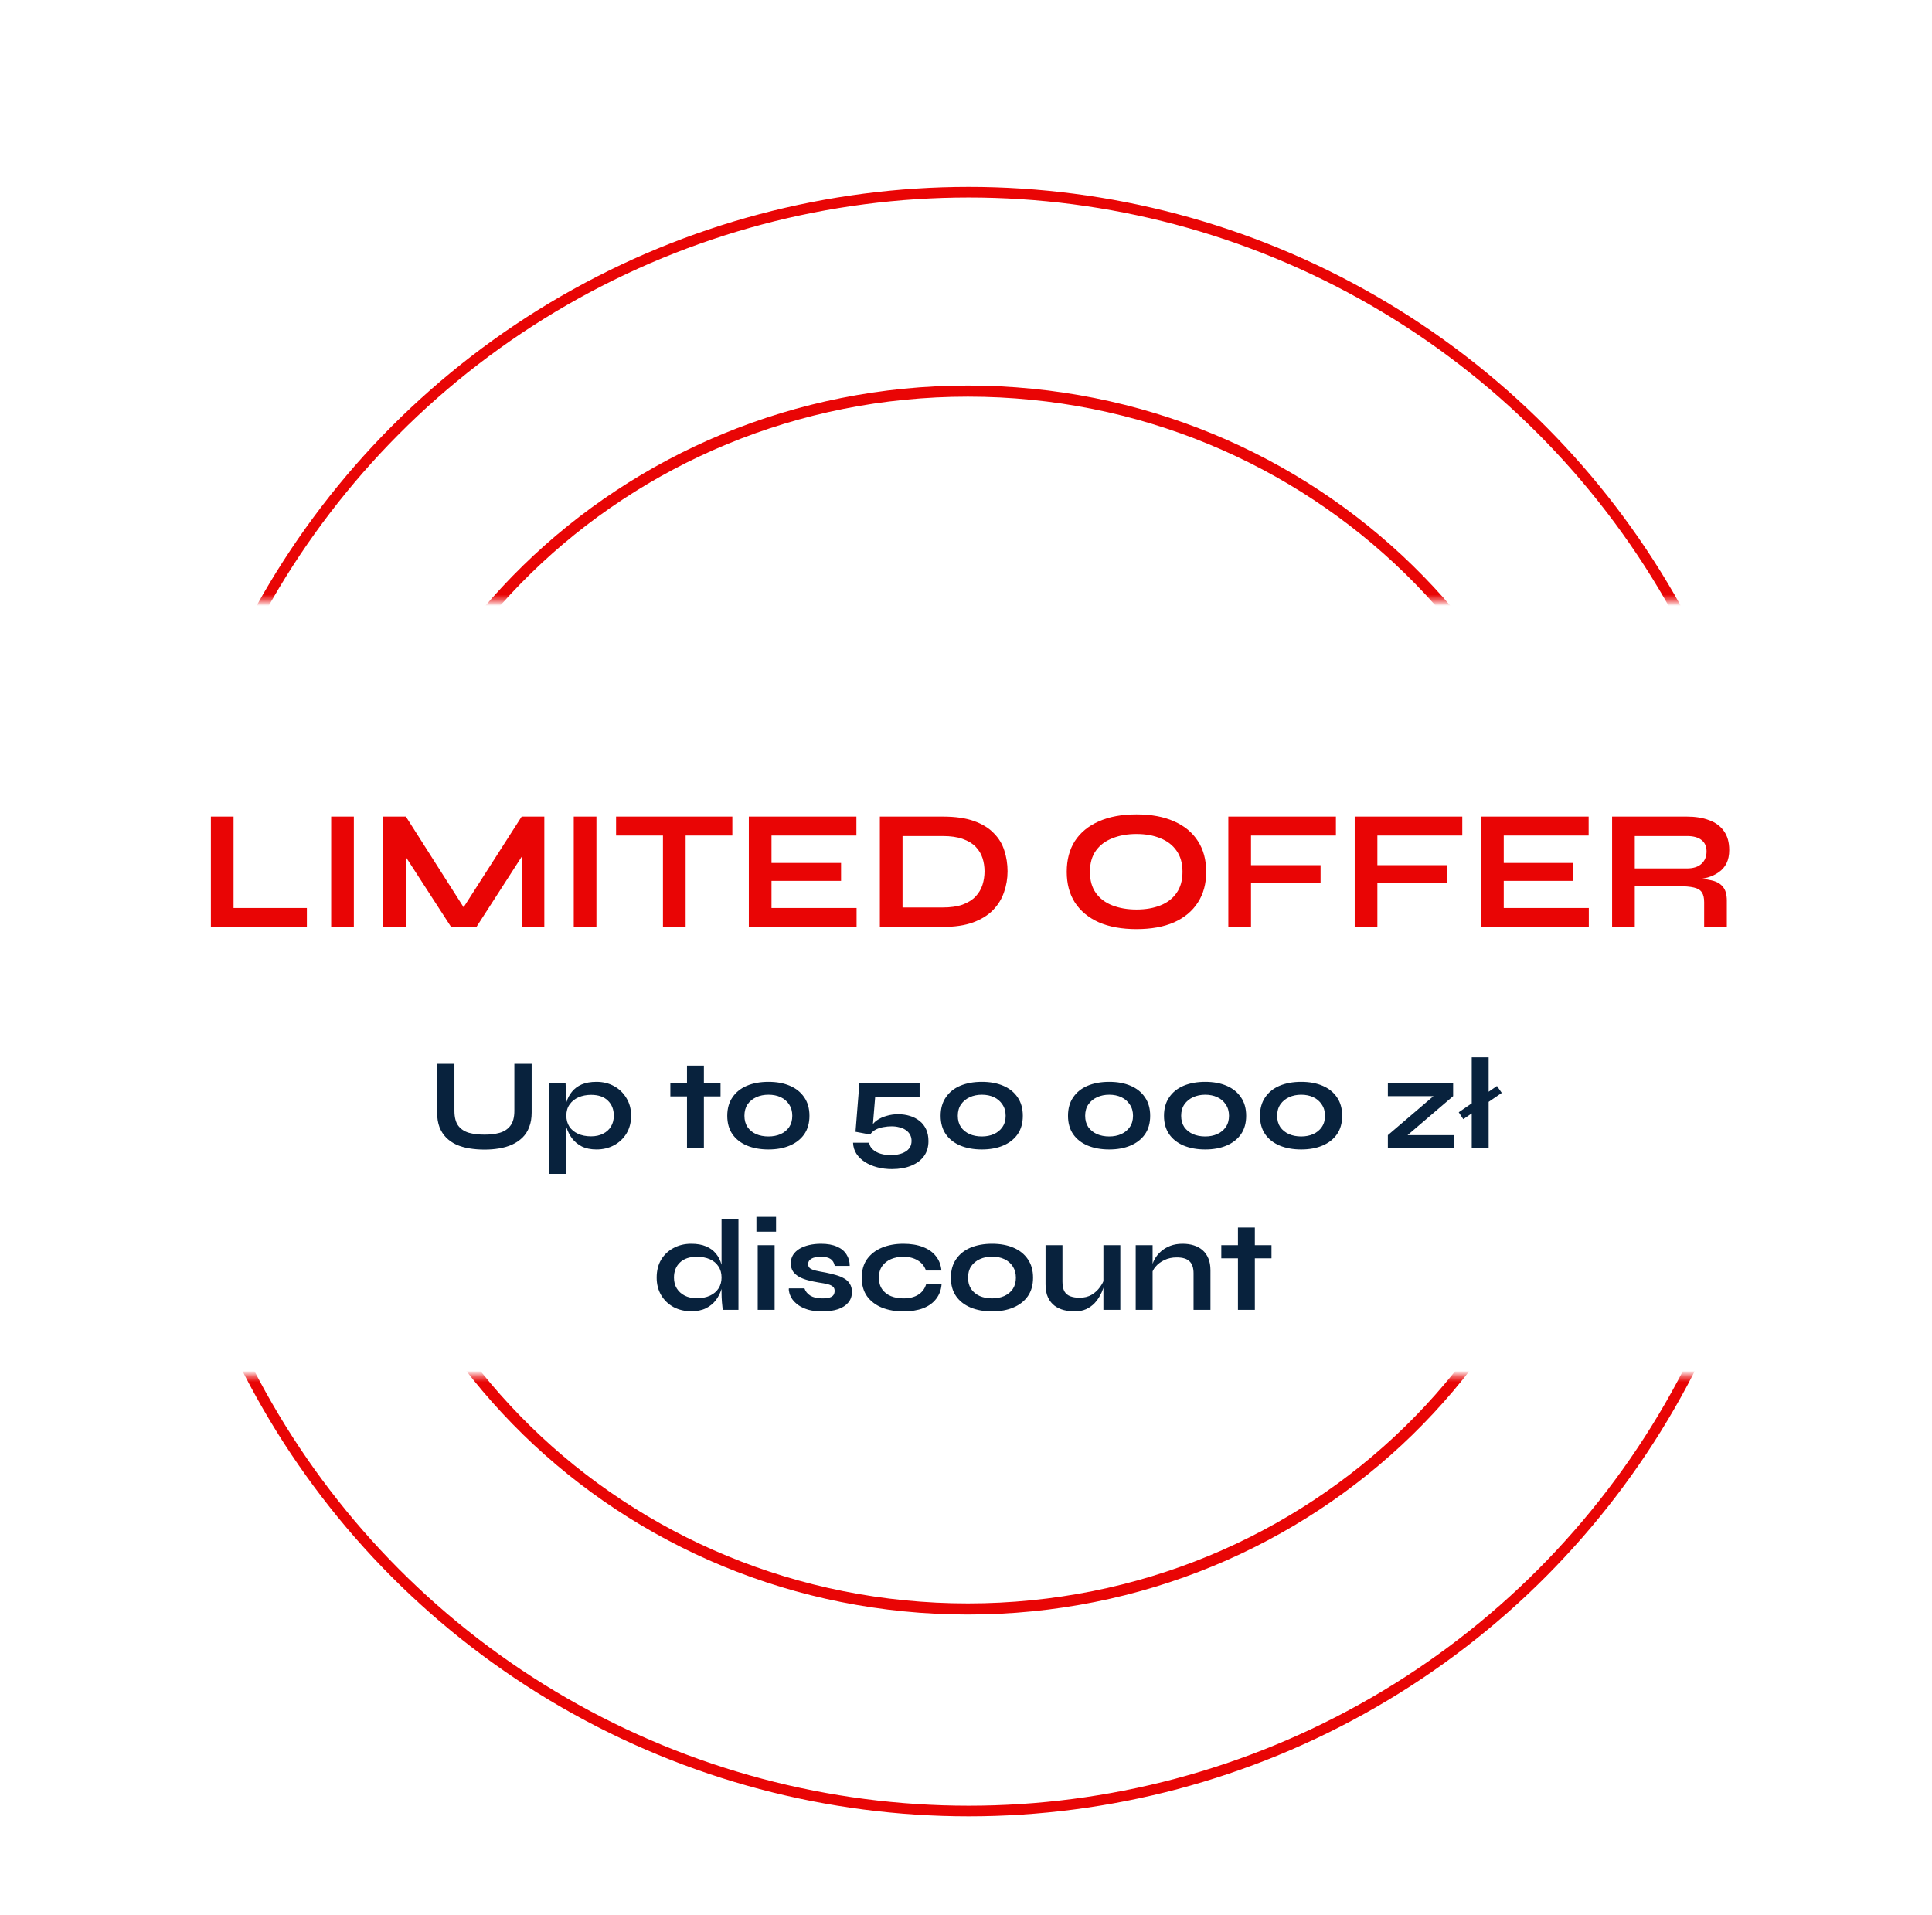 <svg width="346" height="343" viewBox="0 0 346 343" fill="none" xmlns="http://www.w3.org/2000/svg">
<g filter="url(#filter0_d_2002_102)">
<ellipse cx="173" cy="174.901" rx="161.593" ry="159.692" fill="white" fill-opacity="0.84"/>
<mask id="mask0_2002_102" style="mask-type:alpha" maskUnits="userSpaceOnUse" x="0" y="0" width="346" height="342">
<path fill-rule="evenodd" clip-rule="evenodd" d="M346 0H0V103.61H346V0ZM346 242.39H0V341.247H346V242.39Z" fill="#D9D9D9"/>
</mask>
<g mask="url(#mask0_2002_102)">
<circle cx="173.475" cy="175.376" r="144.959" stroke="#E90505" stroke-width="1.901"/>
<path d="M285.007 175.095C285.007 235.301 235.032 284.146 173.336 284.146C111.64 284.146 61.665 235.301 61.665 175.095C61.665 114.89 111.64 66.045 173.336 66.045C235.032 66.045 285.007 114.89 285.007 175.095Z" stroke="#E90505" stroke-width="1.987"/>
</g>
<path d="M41.829 142.245V158.611H54.958V162H37.768V142.245H41.829ZM59.31 142.245H63.37V162H59.31V142.245ZM83.987 159.985H82.063L93.421 142.245H97.482V162H93.421V147.65L94.398 147.924L85.33 162H80.781L71.713 147.985L72.69 147.711V162H68.629V142.245H72.69L83.987 159.985ZM102.753 142.245H106.814V162H102.753V142.245ZM110.332 142.245H131.155V145.634H110.332V142.245ZM118.728 145.207H122.789V162H118.728V145.207ZM138.168 153.756V158.611H153.404V162H134.107V142.245H153.373V145.634H138.168V150.55H150.625V153.756H138.168ZM168.87 142.245C171.089 142.245 172.941 142.51 174.427 143.039C175.913 143.568 177.094 144.291 177.969 145.207C178.865 146.103 179.496 147.141 179.862 148.321C180.249 149.502 180.442 150.744 180.442 152.046C180.442 153.349 180.228 154.601 179.801 155.802C179.394 157.003 178.732 158.071 177.816 159.008C176.921 159.924 175.73 160.657 174.244 161.206C172.778 161.735 170.987 162 168.87 162H157.573V142.245H168.87ZM161.634 158.519H168.779C170.244 158.519 171.455 158.346 172.412 158C173.389 157.634 174.163 157.145 174.733 156.535C175.302 155.924 175.71 155.232 175.954 154.458C176.198 153.685 176.32 152.881 176.32 152.046C176.32 151.212 176.198 150.418 175.954 149.665C175.71 148.912 175.302 148.24 174.733 147.65C174.163 147.059 173.389 146.591 172.412 146.245C171.455 145.899 170.244 145.726 168.779 145.726H161.634V158.519ZM203.528 162.397C200.903 162.397 198.653 161.99 196.781 161.176C194.928 160.341 193.504 159.16 192.506 157.634C191.529 156.107 191.041 154.275 191.041 152.138C191.041 149.98 191.529 148.138 192.506 146.612C193.504 145.085 194.928 143.914 196.781 143.1C198.653 142.266 200.903 141.848 203.528 141.848C206.175 141.848 208.424 142.266 210.276 143.1C212.128 143.914 213.543 145.085 214.52 146.612C215.518 148.138 216.016 149.98 216.016 152.138C216.016 154.275 215.518 156.107 214.52 157.634C213.543 159.16 212.128 160.341 210.276 161.176C208.424 161.99 206.175 162.397 203.528 162.397ZM203.528 158.886C205.157 158.886 206.582 158.641 207.803 158.153C209.045 157.664 210.012 156.921 210.704 155.924C211.416 154.927 211.772 153.665 211.772 152.138C211.772 150.611 211.416 149.349 210.704 148.352C210.012 147.354 209.045 146.612 207.803 146.123C206.582 145.614 205.157 145.36 203.528 145.36C201.92 145.36 200.485 145.614 199.223 146.123C197.961 146.612 196.974 147.354 196.262 148.352C195.549 149.349 195.193 150.611 195.193 152.138C195.193 153.665 195.549 154.927 196.262 155.924C196.974 156.921 197.961 157.664 199.223 158.153C200.485 158.641 201.92 158.886 203.528 158.886ZM239.246 142.245V145.634H224.041V150.947H236.499V154.123H224.041V162H219.98V142.245H239.246ZM261.878 142.245V145.634H246.672V150.947H259.13V154.123H246.672V162H242.612V142.245H261.878ZM269.304 153.756V158.611H284.539V162H265.243V142.245H284.509V145.634H269.304V150.55H281.761V153.756H269.304ZM288.709 162V142.245H302.113C303.639 142.245 304.962 142.459 306.082 142.887C307.222 143.294 308.107 143.945 308.738 144.841C309.369 145.716 309.685 146.846 309.685 148.23C309.685 149.166 309.522 149.96 309.196 150.611C308.871 151.263 308.413 151.792 307.822 152.199C307.252 152.606 306.591 152.922 305.838 153.146C305.084 153.349 304.28 153.481 303.426 153.542L302.998 153.298C304.423 153.319 305.593 153.441 306.509 153.665C307.425 153.868 308.107 154.255 308.555 154.825C309.023 155.374 309.257 156.199 309.257 157.298V162H305.196V157.573C305.196 156.82 305.064 156.239 304.799 155.832C304.535 155.405 304.057 155.11 303.364 154.947C302.693 154.784 301.716 154.703 300.433 154.703H292.77V162H288.709ZM292.77 151.527H302.113C303.252 151.527 304.118 151.252 304.708 150.703C305.319 150.153 305.624 149.41 305.624 148.474C305.624 147.578 305.319 146.896 304.708 146.428C304.118 145.96 303.252 145.726 302.113 145.726H292.77V151.527Z" fill="#E90505"/>
<path d="M92.117 194.916V186.509H95.214V195.242C95.214 196.235 95.066 197.104 94.771 197.85C94.492 198.595 94.088 199.223 93.56 199.736C93.032 200.248 92.412 200.667 91.698 200.993C90.999 201.304 90.231 201.529 89.392 201.668C88.569 201.808 87.7 201.878 86.784 201.878C85.837 201.878 84.937 201.808 84.083 201.668C83.229 201.529 82.445 201.304 81.731 200.993C81.033 200.667 80.427 200.248 79.915 199.736C79.403 199.223 78.999 198.595 78.704 197.85C78.425 197.104 78.285 196.235 78.285 195.242V186.509H81.382V194.916C81.382 196.095 81.615 196.996 82.081 197.617C82.546 198.222 83.183 198.641 83.99 198.874C84.813 199.092 85.744 199.2 86.784 199.2C87.793 199.2 88.694 199.092 89.485 198.874C90.293 198.641 90.929 198.222 91.395 197.617C91.876 196.996 92.117 196.095 92.117 194.916ZM106.83 201.855C105.805 201.855 104.928 201.676 104.199 201.319C103.485 200.947 102.902 200.465 102.452 199.875C102.002 199.27 101.668 198.61 101.451 197.896C101.234 197.182 101.125 196.484 101.125 195.8C101.125 194.947 101.226 194.155 101.428 193.425C101.645 192.696 101.979 192.059 102.429 191.516C102.879 190.957 103.461 190.522 104.175 190.212C104.905 189.901 105.79 189.746 106.83 189.746C107.994 189.746 109.042 190.002 109.973 190.515C110.905 191.027 111.642 191.741 112.186 192.657C112.744 193.557 113.024 194.605 113.024 195.8C113.024 197.027 112.744 198.098 112.186 199.014C111.627 199.914 110.882 200.613 109.95 201.11C109.019 201.606 107.979 201.855 106.83 201.855ZM105.852 199.503C106.675 199.503 107.389 199.348 107.994 199.037C108.615 198.727 109.089 198.3 109.415 197.756C109.756 197.198 109.927 196.546 109.927 195.8C109.927 194.683 109.57 193.782 108.856 193.099C108.157 192.416 107.156 192.075 105.852 192.075C105.029 192.075 104.276 192.222 103.593 192.517C102.926 192.812 102.398 193.239 102.01 193.798C101.622 194.341 101.428 195.009 101.428 195.8C101.428 196.546 101.606 197.198 101.963 197.756C102.32 198.3 102.833 198.727 103.5 199.037C104.168 199.348 104.952 199.503 105.852 199.503ZM98.4 190.002H101.288L101.428 193.076V206.232H98.4V190.002ZM120.053 190.002H129.041V192.354H120.053V190.002ZM123.033 186.835H126.06V201.575H123.033V186.835ZM137.628 201.855C136.168 201.855 134.88 201.622 133.762 201.156C132.66 200.69 131.798 200.015 131.177 199.13C130.557 198.23 130.246 197.128 130.246 195.824C130.246 194.52 130.557 193.418 131.177 192.517C131.798 191.601 132.66 190.91 133.762 190.445C134.88 189.979 136.168 189.746 137.628 189.746C139.087 189.746 140.36 189.979 141.446 190.445C142.549 190.91 143.41 191.601 144.031 192.517C144.652 193.418 144.963 194.52 144.963 195.824C144.963 197.128 144.652 198.23 144.031 199.13C143.41 200.015 142.549 200.69 141.446 201.156C140.36 201.622 139.087 201.855 137.628 201.855ZM137.628 199.526C138.435 199.526 139.157 199.386 139.793 199.107C140.445 198.812 140.957 198.393 141.33 197.85C141.703 197.291 141.889 196.615 141.889 195.824C141.889 195.032 141.703 194.357 141.33 193.798C140.957 193.224 140.453 192.789 139.816 192.494C139.18 192.199 138.45 192.051 137.628 192.051C136.82 192.051 136.091 192.199 135.439 192.494C134.787 192.789 134.267 193.216 133.879 193.775C133.506 194.333 133.32 195.017 133.32 195.824C133.32 196.615 133.506 197.291 133.879 197.85C134.251 198.393 134.763 198.812 135.415 199.107C136.067 199.386 136.805 199.526 137.628 199.526ZM160.827 195.544C161.588 195.544 162.294 195.645 162.946 195.847C163.614 196.049 164.196 196.352 164.693 196.755C165.19 197.143 165.578 197.64 165.857 198.245C166.137 198.851 166.276 199.549 166.276 200.341C166.276 201.412 166.005 202.32 165.461 203.066C164.918 203.811 164.157 204.377 163.179 204.765C162.201 205.169 161.053 205.371 159.733 205.371C158.802 205.371 157.925 205.262 157.102 205.045C156.279 204.828 155.549 204.517 154.913 204.113C154.276 203.71 153.764 203.213 153.376 202.623C153.003 202.049 152.802 201.389 152.771 200.644H155.658C155.72 201.125 155.937 201.529 156.31 201.855C156.683 202.196 157.156 202.452 157.73 202.623C158.32 202.794 158.949 202.879 159.617 202.879C160.082 202.879 160.525 202.825 160.944 202.716C161.379 202.623 161.767 202.476 162.108 202.274C162.465 202.072 162.745 201.808 162.946 201.482C163.148 201.156 163.249 200.768 163.249 200.318C163.249 199.868 163.148 199.48 162.946 199.154C162.76 198.828 162.496 198.556 162.155 198.339C161.829 198.121 161.448 197.966 161.014 197.873C160.595 197.764 160.152 197.71 159.686 197.71C159.205 197.71 158.716 197.756 158.219 197.85C157.723 197.927 157.265 198.075 156.846 198.292C156.426 198.509 156.093 198.804 155.844 199.177L153.213 198.688L153.912 189.932H164.693V192.517H156.729L156.263 198.152L155.937 197.989C156.155 197.462 156.512 197.019 157.009 196.662C157.505 196.305 158.088 196.033 158.755 195.847C159.423 195.645 160.113 195.544 160.827 195.544ZM175.84 201.855C174.381 201.855 173.092 201.622 171.975 201.156C170.872 200.69 170.011 200.015 169.39 199.13C168.769 198.23 168.458 197.128 168.458 195.824C168.458 194.52 168.769 193.418 169.39 192.517C170.011 191.601 170.872 190.91 171.975 190.445C173.092 189.979 174.381 189.746 175.84 189.746C177.299 189.746 178.572 189.979 179.659 190.445C180.761 190.91 181.623 191.601 182.244 192.517C182.865 193.418 183.175 194.52 183.175 195.824C183.175 197.128 182.865 198.23 182.244 199.13C181.623 200.015 180.761 200.69 179.659 201.156C178.572 201.622 177.299 201.855 175.84 201.855ZM175.84 199.526C176.632 199.526 177.346 199.386 177.982 199.107C178.634 198.812 179.147 198.393 179.519 197.85C179.907 197.291 180.101 196.615 180.101 195.824C180.101 195.032 179.907 194.357 179.519 193.798C179.147 193.224 178.642 192.789 178.006 192.494C177.369 192.199 176.647 192.051 175.84 192.051C175.048 192.051 174.326 192.199 173.674 192.494C173.022 192.789 172.502 193.216 172.114 193.775C171.726 194.333 171.532 195.017 171.532 195.824C171.532 196.615 171.718 197.291 172.091 197.85C172.479 198.393 172.999 198.812 173.651 199.107C174.303 199.386 175.033 199.526 175.84 199.526ZM198.648 201.855C197.189 201.855 195.901 201.622 194.783 201.156C193.681 200.69 192.819 200.015 192.198 199.13C191.577 198.23 191.267 197.128 191.267 195.824C191.267 194.52 191.577 193.418 192.198 192.517C192.819 191.601 193.681 190.91 194.783 190.445C195.901 189.979 197.189 189.746 198.648 189.746C200.107 189.746 201.38 189.979 202.467 190.445C203.569 190.91 204.431 191.601 205.052 192.517C205.673 193.418 205.983 194.52 205.983 195.824C205.983 197.128 205.673 198.23 205.052 199.13C204.431 200.015 203.569 200.69 202.467 201.156C201.38 201.622 200.107 201.855 198.648 201.855ZM198.648 199.526C199.44 199.526 200.154 199.386 200.791 199.107C201.443 198.812 201.955 198.393 202.327 197.85C202.715 197.291 202.91 196.615 202.91 195.824C202.91 195.032 202.715 194.357 202.327 193.798C201.955 193.224 201.45 192.789 200.814 192.494C200.177 192.199 199.455 192.051 198.648 192.051C197.857 192.051 197.135 192.199 196.483 192.494C195.831 192.789 195.311 193.216 194.923 193.775C194.534 194.333 194.34 195.017 194.34 195.824C194.34 196.615 194.527 197.291 194.899 197.85C195.287 198.393 195.807 198.812 196.459 199.107C197.111 199.386 197.841 199.526 198.648 199.526ZM215.84 201.855C214.38 201.855 213.092 201.622 211.974 201.156C210.872 200.69 210.01 200.015 209.389 199.13C208.769 198.23 208.458 197.128 208.458 195.824C208.458 194.52 208.769 193.418 209.389 192.517C210.01 191.601 210.872 190.91 211.974 190.445C213.092 189.979 214.38 189.746 215.84 189.746C217.299 189.746 218.572 189.979 219.658 190.445C220.761 190.91 221.622 191.601 222.243 192.517C222.864 193.418 223.175 194.52 223.175 195.824C223.175 197.128 222.864 198.23 222.243 199.13C221.622 200.015 220.761 200.69 219.658 201.156C218.572 201.622 217.299 201.855 215.84 201.855ZM215.84 199.526C216.631 199.526 217.345 199.386 217.982 199.107C218.634 198.812 219.146 198.393 219.519 197.85C219.907 197.291 220.101 196.615 220.101 195.824C220.101 195.032 219.907 194.357 219.519 193.798C219.146 193.224 218.642 192.789 218.005 192.494C217.369 192.199 216.647 192.051 215.84 192.051C215.048 192.051 214.326 192.199 213.674 192.494C213.022 192.789 212.502 193.216 212.114 193.775C211.726 194.333 211.532 195.017 211.532 195.824C211.532 196.615 211.718 197.291 212.091 197.85C212.479 198.393 212.999 198.812 213.651 199.107C214.303 199.386 215.032 199.526 215.84 199.526ZM233.031 201.855C231.572 201.855 230.283 201.622 229.166 201.156C228.063 200.69 227.202 200.015 226.581 199.13C225.96 198.23 225.649 197.128 225.649 195.824C225.649 194.52 225.96 193.418 226.581 192.517C227.202 191.601 228.063 190.91 229.166 190.445C230.283 189.979 231.572 189.746 233.031 189.746C234.49 189.746 235.763 189.979 236.85 190.445C237.952 190.91 238.814 191.601 239.435 192.517C240.056 193.418 240.366 194.52 240.366 195.824C240.366 197.128 240.056 198.23 239.435 199.13C238.814 200.015 237.952 200.69 236.85 201.156C235.763 201.622 234.49 201.855 233.031 201.855ZM233.031 199.526C233.823 199.526 234.537 199.386 235.173 199.107C235.825 198.812 236.338 198.393 236.71 197.85C237.098 197.291 237.292 196.615 237.292 195.824C237.292 195.032 237.098 194.357 236.71 193.798C236.338 193.224 235.833 192.789 235.197 192.494C234.56 192.199 233.838 192.051 233.031 192.051C232.239 192.051 231.517 192.199 230.865 192.494C230.213 192.789 229.693 193.216 229.305 193.775C228.917 194.333 228.723 195.017 228.723 195.824C228.723 196.615 228.909 197.291 229.282 197.85C229.67 198.393 230.19 198.812 230.842 199.107C231.494 199.386 232.224 199.526 233.031 199.526ZM260.24 192.308L251.042 200.178L250.716 199.293H260.403V201.575H248.551V199.293L257.749 191.423L258.075 192.308H248.551V190.002H260.24V192.308ZM268.089 190.491L268.951 191.725L262.058 196.429L261.243 195.195L268.089 190.491ZM263.572 185.345H266.599V201.575H263.572V185.345ZM123.797 230.831C122.632 230.831 121.577 230.583 120.63 230.086C119.698 229.574 118.961 228.868 118.418 227.967C117.874 227.051 117.603 225.996 117.603 224.8C117.603 223.574 117.867 222.511 118.394 221.61C118.938 220.71 119.675 220.011 120.607 219.515C121.538 219.002 122.601 218.746 123.797 218.746C124.837 218.746 125.722 218.901 126.451 219.212C127.181 219.522 127.771 219.957 128.221 220.516C128.671 221.059 128.997 221.696 129.199 222.425C129.416 223.155 129.525 223.947 129.525 224.8C129.525 225.484 129.416 226.182 129.199 226.896C128.982 227.595 128.648 228.247 128.198 228.852C127.747 229.442 127.158 229.923 126.428 230.296C125.698 230.653 124.821 230.831 123.797 230.831ZM124.775 228.503C125.691 228.503 126.482 228.348 127.15 228.037C127.817 227.727 128.33 227.292 128.687 226.733C129.044 226.174 129.222 225.53 129.222 224.8C129.222 224.009 129.036 223.341 128.663 222.798C128.306 222.239 127.794 221.812 127.127 221.517C126.475 221.222 125.691 221.075 124.775 221.075C123.486 221.075 122.485 221.416 121.771 222.099C121.057 222.782 120.7 223.683 120.7 224.8C120.7 225.546 120.87 226.198 121.212 226.756C121.553 227.3 122.027 227.727 122.632 228.037C123.253 228.348 123.967 228.503 124.775 228.503ZM129.222 214.345H132.249V230.575H129.432C129.385 230.218 129.339 229.76 129.292 229.201C129.246 228.627 129.222 228.092 129.222 227.595V214.345ZM138.982 213.926V216.581H135.466V213.926H138.982ZM135.698 219.002H138.726V230.575H135.698V219.002ZM141.277 226.733H144.071C144.242 227.261 144.591 227.696 145.119 228.037C145.663 228.363 146.369 228.526 147.238 228.526C147.828 228.526 148.286 228.472 148.612 228.363C148.938 228.255 149.163 228.099 149.287 227.897C149.412 227.68 149.474 227.44 149.474 227.176C149.474 226.85 149.373 226.601 149.171 226.43C148.969 226.244 148.659 226.097 148.24 225.988C147.82 225.879 147.285 225.778 146.633 225.685C145.981 225.577 145.352 225.445 144.747 225.289C144.141 225.134 143.606 224.932 143.14 224.684C142.674 224.42 142.302 224.094 142.022 223.706C141.758 223.302 141.626 222.813 141.626 222.239C141.626 221.68 141.758 221.183 142.022 220.749C142.302 220.314 142.682 219.949 143.163 219.654C143.66 219.359 144.234 219.134 144.886 218.979C145.554 218.824 146.268 218.746 147.029 218.746C148.177 218.746 149.132 218.917 149.893 219.258C150.654 219.584 151.22 220.05 151.593 220.656C151.981 221.246 152.175 221.929 152.175 222.705H149.497C149.373 222.13 149.124 221.719 148.752 221.471C148.379 221.207 147.805 221.075 147.029 221.075C146.268 221.075 145.694 221.191 145.306 221.424C144.917 221.657 144.723 221.975 144.723 222.379C144.723 222.705 144.84 222.961 145.073 223.147C145.321 223.318 145.678 223.458 146.144 223.566C146.625 223.675 147.223 223.791 147.937 223.916C148.542 224.04 149.117 224.18 149.66 224.335C150.219 224.49 150.716 224.692 151.15 224.94C151.585 225.173 151.926 225.491 152.175 225.895C152.439 226.283 152.571 226.78 152.571 227.385C152.571 228.13 152.353 228.759 151.919 229.271C151.5 229.784 150.894 230.179 150.102 230.459C149.311 230.723 148.364 230.855 147.262 230.855C146.284 230.855 145.438 230.754 144.723 230.552C144.025 230.335 143.443 230.063 142.977 229.737C142.511 229.396 142.146 229.038 141.883 228.666C141.634 228.278 141.463 227.913 141.37 227.571C141.277 227.23 141.246 226.951 141.277 226.733ZM168.625 226.011C168.547 227.02 168.221 227.89 167.647 228.619C167.088 229.349 166.312 229.908 165.319 230.296C164.325 230.668 163.145 230.855 161.779 230.855C160.351 230.855 159.07 230.63 157.937 230.179C156.819 229.714 155.934 229.038 155.282 228.154C154.646 227.253 154.328 226.143 154.328 224.824C154.328 223.504 154.646 222.394 155.282 221.494C155.934 220.594 156.819 219.91 157.937 219.445C159.07 218.979 160.351 218.746 161.779 218.746C163.145 218.746 164.317 218.94 165.295 219.328C166.273 219.701 167.042 220.244 167.601 220.958C168.175 221.672 168.509 222.534 168.602 223.543H165.831C165.567 222.767 165.078 222.161 164.364 221.727C163.65 221.292 162.788 221.075 161.779 221.075C160.972 221.075 160.234 221.214 159.567 221.494C158.915 221.773 158.387 222.192 157.984 222.751C157.595 223.295 157.401 223.985 157.401 224.824C157.401 225.647 157.595 226.337 157.984 226.896C158.372 227.44 158.899 227.851 159.567 228.13C160.234 228.394 160.972 228.526 161.779 228.526C162.866 228.526 163.751 228.309 164.434 227.874C165.132 227.44 165.606 226.819 165.854 226.011H168.625ZM177.673 230.855C176.213 230.855 174.925 230.622 173.807 230.156C172.705 229.69 171.844 229.015 171.223 228.13C170.602 227.23 170.291 226.128 170.291 224.824C170.291 223.52 170.602 222.418 171.223 221.517C171.844 220.601 172.705 219.91 173.807 219.445C174.925 218.979 176.213 218.746 177.673 218.746C179.132 218.746 180.405 218.979 181.492 219.445C182.594 219.91 183.455 220.601 184.076 221.517C184.697 222.418 185.008 223.52 185.008 224.824C185.008 226.128 184.697 227.23 184.076 228.13C183.455 229.015 182.594 229.69 181.492 230.156C180.405 230.622 179.132 230.855 177.673 230.855ZM177.673 228.526C178.48 228.526 179.202 228.386 179.838 228.107C180.49 227.812 181.003 227.393 181.375 226.85C181.748 226.291 181.934 225.615 181.934 224.824C181.934 224.032 181.748 223.357 181.375 222.798C181.003 222.224 180.498 221.789 179.862 221.494C179.225 221.199 178.495 221.051 177.673 221.051C176.865 221.051 176.136 221.199 175.484 221.494C174.832 221.789 174.312 222.216 173.924 222.775C173.551 223.333 173.365 224.017 173.365 224.824C173.365 225.615 173.551 226.291 173.924 226.85C174.296 227.393 174.809 227.812 175.461 228.107C176.113 228.386 176.85 228.526 177.673 228.526ZM200.635 230.575H197.608V219.002H200.635V230.575ZM197.771 225.01L197.794 225.802C197.763 226.019 197.685 226.337 197.561 226.756C197.437 227.16 197.243 227.595 196.979 228.06C196.731 228.526 196.405 228.976 196.001 229.411C195.597 229.83 195.101 230.179 194.511 230.459C193.921 230.723 193.222 230.855 192.415 230.855C191.778 230.855 191.15 230.777 190.529 230.622C189.923 230.467 189.372 230.211 188.875 229.853C188.379 229.481 187.983 228.984 187.688 228.363C187.393 227.742 187.245 226.958 187.245 226.011V219.002H190.273V225.499C190.273 226.244 190.389 226.834 190.622 227.269C190.87 227.688 191.227 227.983 191.693 228.154C192.159 228.324 192.71 228.41 193.346 228.41C194.185 228.41 194.906 228.231 195.512 227.874C196.117 227.502 196.606 227.051 196.979 226.524C197.367 225.996 197.631 225.491 197.771 225.01ZM203.391 219.002H206.418V230.575H203.391V219.002ZM211.797 218.746C212.511 218.746 213.171 218.839 213.776 219.026C214.382 219.212 214.91 219.499 215.36 219.887C215.81 220.275 216.159 220.772 216.408 221.377C216.656 221.967 216.78 222.674 216.78 223.496V230.575H213.753V224.032C213.753 223.054 213.512 222.34 213.031 221.89C212.565 221.424 211.797 221.191 210.726 221.191C209.919 221.191 209.189 221.346 208.537 221.657C207.885 221.967 207.357 222.363 206.954 222.844C206.55 223.31 206.317 223.799 206.255 224.311L206.232 223.124C206.309 222.581 206.488 222.053 206.767 221.54C207.047 221.028 207.419 220.562 207.885 220.143C208.366 219.709 208.933 219.367 209.585 219.119C210.237 218.87 210.974 218.746 211.797 218.746ZM218.721 219.002H227.71V221.354H218.721V219.002ZM221.702 215.835H224.729V230.575H221.702V215.835Z" fill="#08223D"/>
</g>
<defs>
<filter id="filter0_d_2002_102" x="7.406" y="15.209" width="331.187" height="327.385" filterUnits="userSpaceOnUse" color-interpolation-filters="sRGB">
<feFlood flood-opacity="0" result="BackgroundImageFix"/>
<feColorMatrix in="SourceAlpha" type="matrix" values="0 0 0 0 0 0 0 0 0 0 0 0 0 0 0 0 0 0 127 0" result="hardAlpha"/>
<feOffset dy="4"/>
<feGaussianBlur stdDeviation="2"/>
<feComposite in2="hardAlpha" operator="out"/>
<feColorMatrix type="matrix" values="0 0 0 0 0 0 0 0 0 0 0 0 0 0 0 0 0 0 0.25 0"/>
<feBlend mode="normal" in2="BackgroundImageFix" result="effect1_dropShadow_2002_102"/>
<feBlend mode="normal" in="SourceGraphic" in2="effect1_dropShadow_2002_102" result="shape"/>
</filter>
</defs>
</svg>
